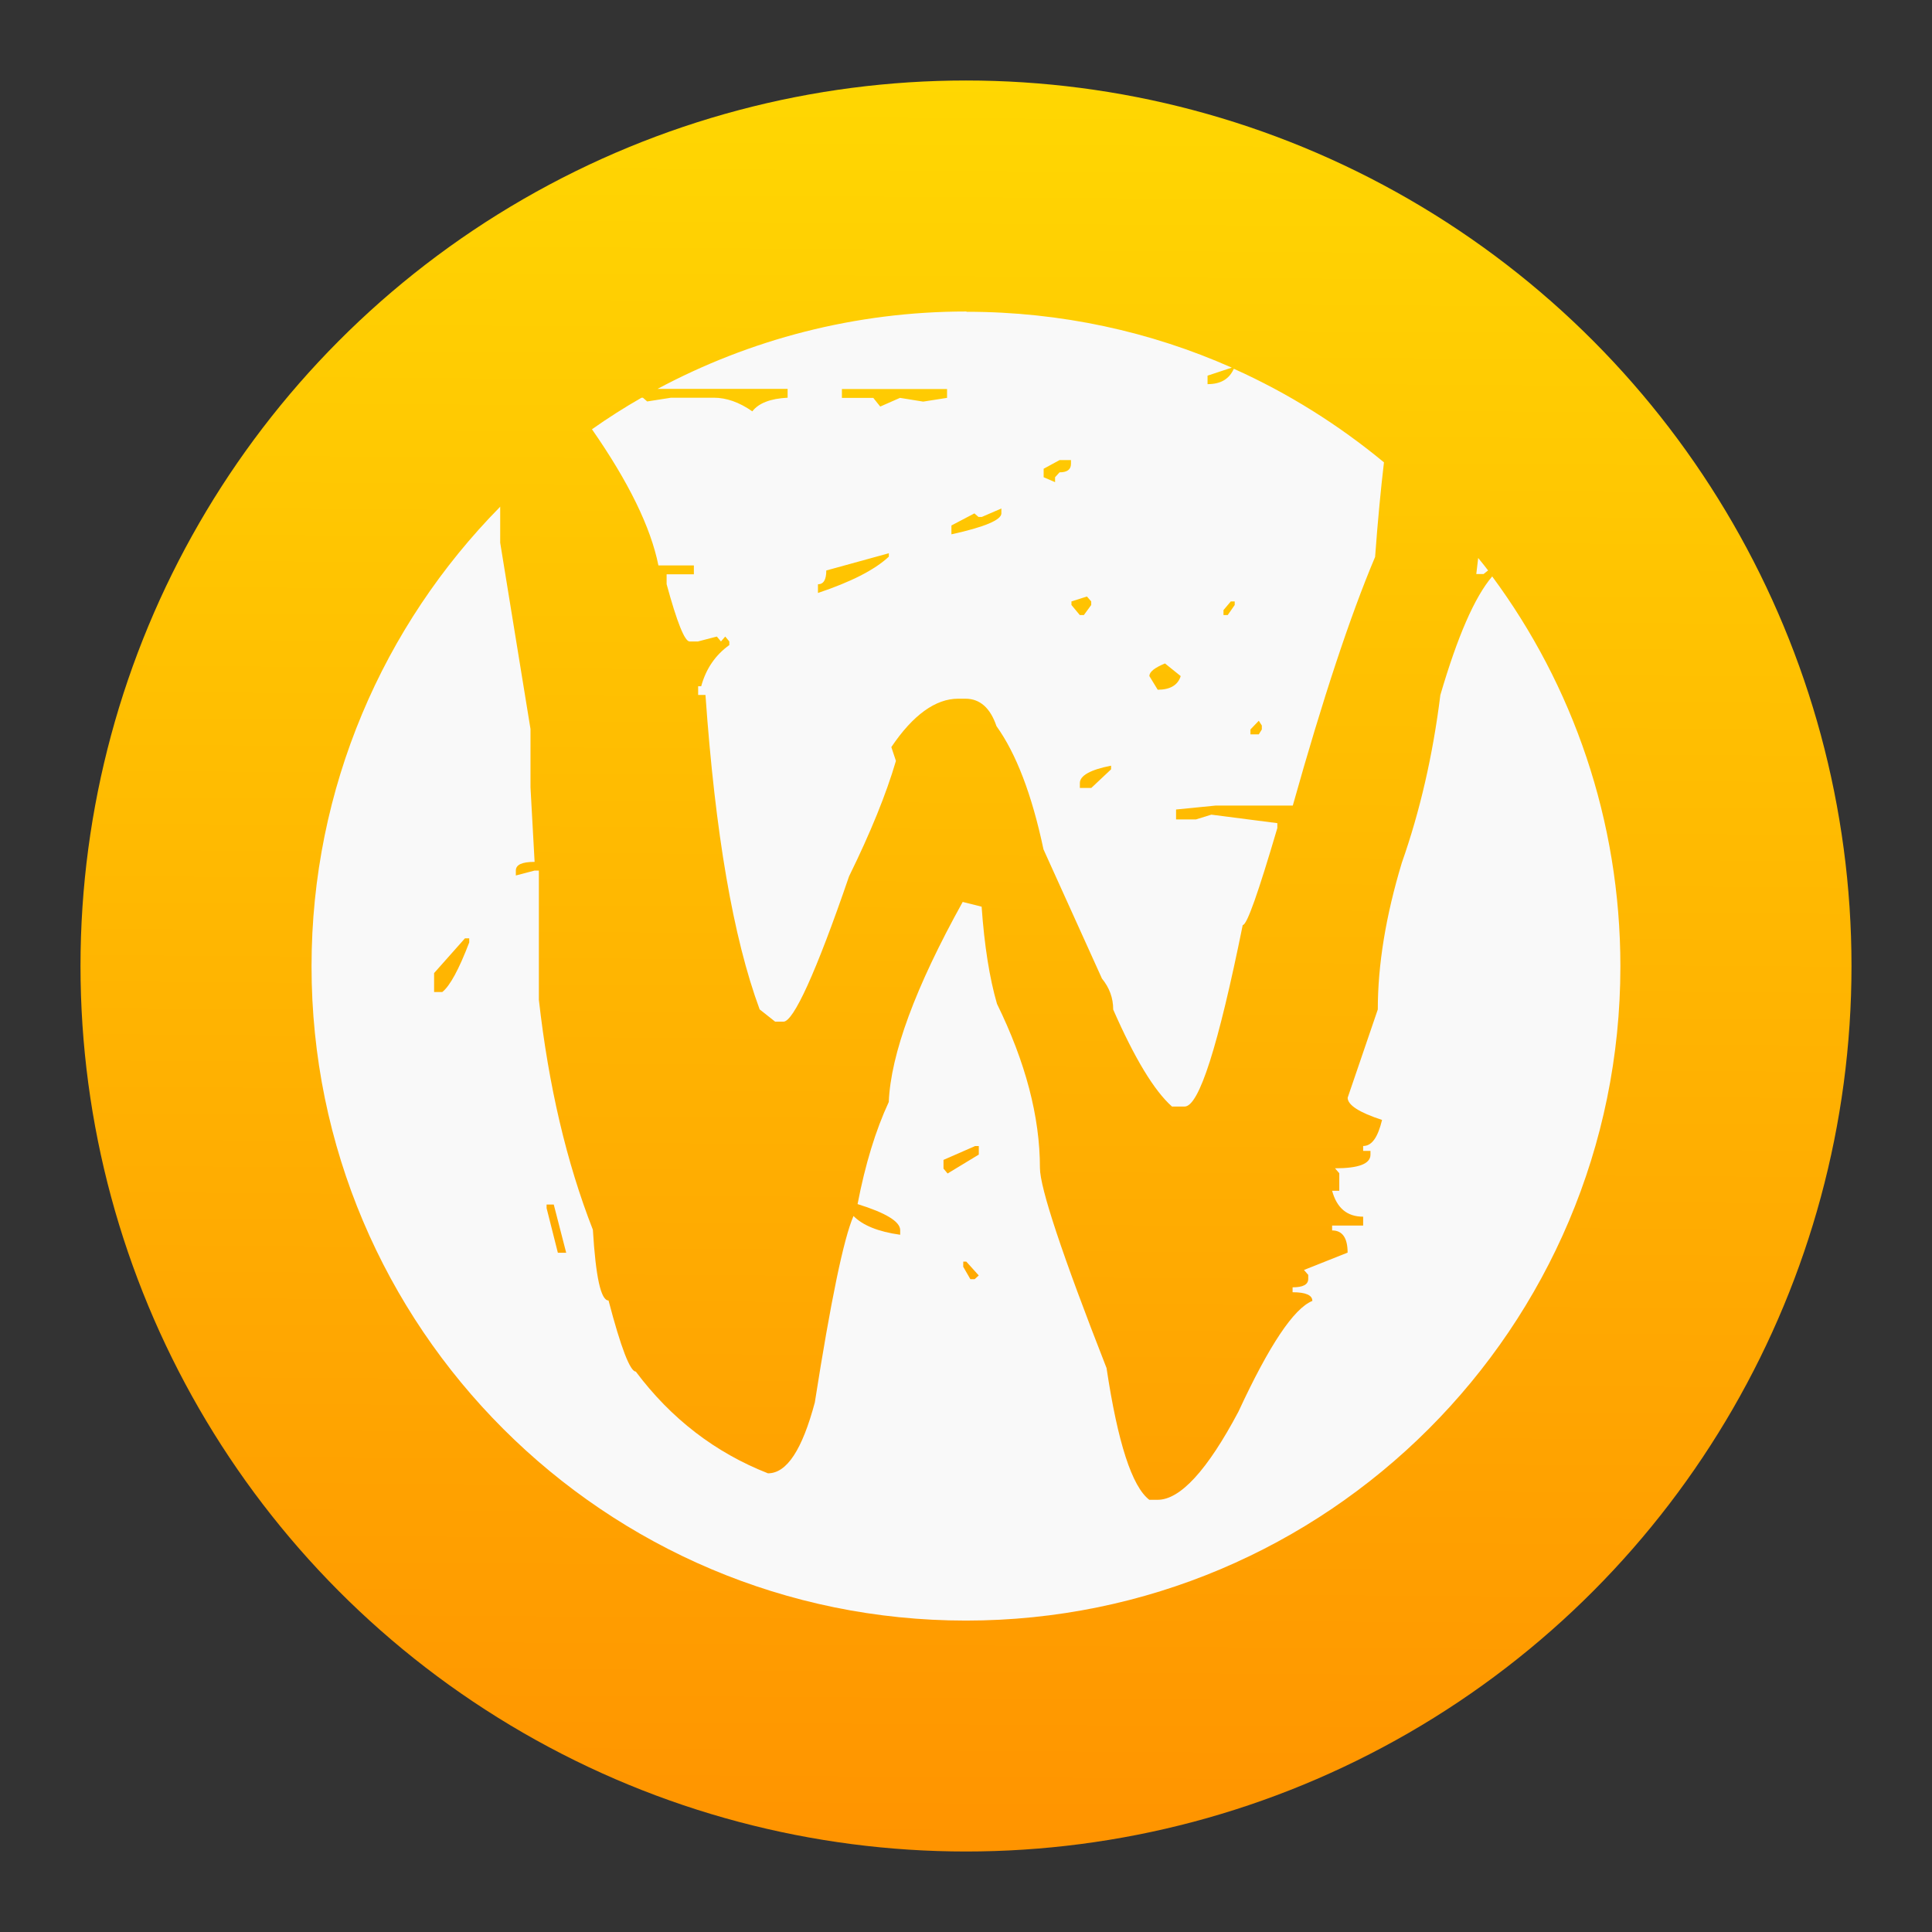 <svg height="48" width="48" xmlns="http://www.w3.org/2000/svg" xmlns:xlink="http://www.w3.org/1999/xlink"><rect width="100%" height="100%" fill="#333333" stroke="none"/><linearGradient id="a" gradientUnits="userSpaceOnUse" x1="407.072" x2="407.072" y1="543.42" y2="504.048"><stop offset="0" stop-color="#3889e9"/><stop offset="1" stop-color="#5ea5fb"/></linearGradient><linearGradient id="b" gradientUnits="userSpaceOnUse" x1="408.478" x2="408.772" y1="546.233" y2="501.759"><stop offset="0" stop-color="#ff9300"/><stop offset="1" stop-color="#ffd702"/></linearGradient><g transform="translate(-384.571 -499.798)"><circle cx="408.478" cy="523.734" fill="url(#a)" r="0"/><circle cx="408.571" cy="523.798" fill="url(#b)" r="22"/><circle cx="408.571" cy="523.798" fill="none" r="22"/><path d="m408.581 507.537c-2.774 0-5.386.699-7.672 1.922h3.23v.22c-.428.022-.72.135-.877.339-.326-.229-.648-.339-.957-.339h-1.062l-.593.093-.106-.093h-.034c-.424.242-.835.504-1.232.784.91 1.308 1.461 2.434 1.651 3.383h.881v.22h-.677v.246c.258.948.449 1.423.571 1.423h.207l.47-.122.102.122.106-.122.102.122v.089c-.347.249-.58.589-.699 1.024h-.076v.216h.182c.242 3.434.69 6.037 1.346 7.812l.385.305h.207c.246 0 .804-1.202 1.63-3.612.533-1.084.923-2.045 1.164-2.867l-.114-.343c.538-.8 1.101-1.202 1.659-1.202h.182c.36 0 .618.229.771.682.487.677.881 1.702 1.168 3.061l1.452 3.209c.186.229.28.482.28.771.533 1.215 1.02 2.019 1.461 2.41h.313c.36 0 .835-1.503 1.444-4.509.106 0 .385-.8.86-2.41v-.122l-1.639-.211-.382.118h-.495v-.246l.986-.098h1.914c.746-2.655 1.426-4.713 2.045-6.177.068-.931.144-1.702.22-2.35-1.126-.931-2.379-1.719-3.73-2.325-.114.254-.322.382-.653.382v-.211l.602-.199c-2.011-.893-4.242-1.388-6.588-1.388m-3.103 1.919h2.617v.22l-.593.093-.576-.093-.491.216-.173-.216h-.779v-.22m5.407 1.766h.284v.093c0 .144-.098.211-.284.211l-.111.122v.122l-.284-.122v-.211m-13.511.953c-2.888 2.934-4.678 6.965-4.678 11.41 0 8.976 7.287 16.254 16.259 16.254 8.976 0 16.259-7.278 16.259-16.254 0-3.633-1.186-6.986-3.185-9.688-.44.517-.864 1.499-1.288 2.947-.186 1.499-.508 2.892-.957 4.167-.398 1.317-.597 2.532-.597 3.645l-.749 2.193c0 .182.293.369.855.551-.106.436-.254.648-.47.648v.122h.182v.093c0 .229-.296.339-.881.339l.106.122v.436h-.178c.118.431.373.644.771.644v.22h-.771v.122c.254 0 .385.182.385.551l-1.084.431.106.122v.098c0 .144-.131.211-.389.211v.122c.326 0 .491.072.491.216-.462.186-1.075 1.106-1.837 2.752-.775 1.461-1.448 2.189-2.007 2.189h-.207c-.431-.331-.784-1.423-1.062-3.273-1.106-2.824-1.655-4.48-1.655-4.971 0-1.279-.36-2.634-1.067-4.078-.186-.64-.313-1.444-.382-2.414l-.47-.118c-1.177 2.121-1.786 3.776-1.837 4.971-.326.702-.584 1.546-.775 2.536.707.22 1.059.436 1.059.648v.114c-.551-.076-.935-.237-1.16-.466-.246.564-.564 2.104-.961 4.632-.313 1.173-.695 1.761-1.164 1.761-1.308-.513-2.41-1.359-3.284-2.528-.14 0-.369-.589-.677-1.766-.191 0-.318-.584-.389-1.757-.653-1.668-1.101-3.578-1.342-5.715v-3.209h-.106l-.466.122v-.122c0-.148.157-.216.466-.216l-.102-1.85v-1.452l-.753-4.628v-.897m12.452.047v.122c0 .16-.411.339-1.241.52v-.22l.571-.3.102.089h.08m-2.308.897v.089c-.36.335-.953.631-1.761.902v-.216c.14 0 .207-.114.207-.343l1.554-.428m14.642.118-.047.398h.182l.111-.089c-.08-.106-.165-.211-.249-.313m-9.717.961.106.122v.089l-.182.249h-.102l-.207-.249v-.089m3.954 0h .102v.089l-.173.249h-.106v-.122l.178-.211m-1.63 1.537.389.313c-.068.224-.262.339-.571.339l-.207-.339c0-.106.131-.207.385-.313m2.333 1.423.076.118v.098l-.076.122h-.207v-.122m-3.463.893v.098l-.491.462h-.284v-.122c0-.182.258-.331.775-.431m-16.052 4.289h.106v.102c-.258.677-.482 1.084-.669 1.232h-.204v-.47m13.431 4.298h.102v.211l-.775.47-.102-.122v-.216l.775-.339m-10.636 1.448h.178l.309 1.198h-.207l-.28-1.109v-.093m10.352 1.423h.076l.309.343-.102.093h-.106l-.178-.309m0-.122" fill="#f9f9f9"/></g></svg>